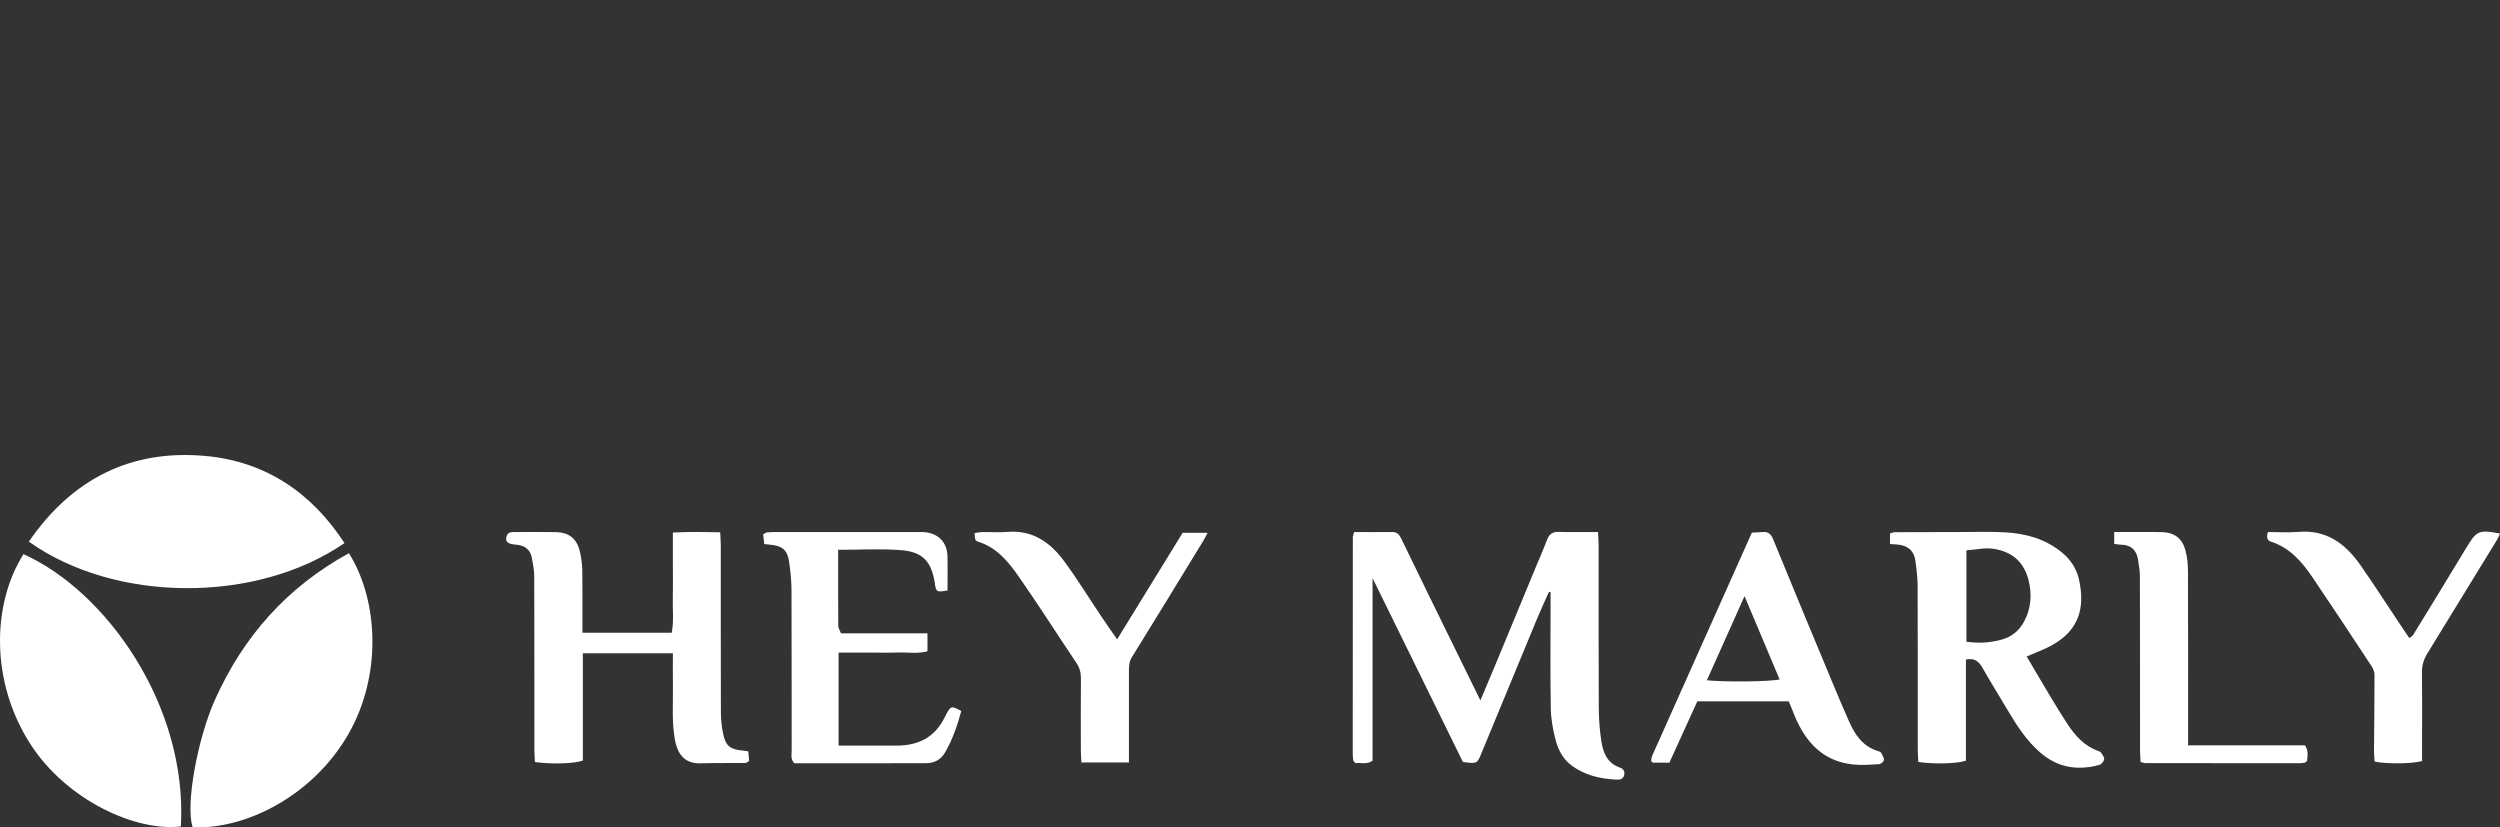 <svg xmlns="http://www.w3.org/2000/svg" fill="none" viewBox="0 0 967 320" height="320" width="967">
<rect x="0" y="0" width="967" height="320" fill="#333333" stroke="none"/>
<g clip-path="url(#clip0_10_462)">
<path fill="white" d="M134.963 213.972C146.231 231.909 147.938 260.824 134.843 283.791C121.13 307.844 94.829 320.983 74.527 319.944C71.648 311.37 76.438 285.628 83.147 270.67C94.156 246.135 111.08 227.056 134.954 213.972H134.963Z"></path>
<path fill="white" d="M69.959 319.666C52.878 321.763 25.747 309.774 11.563 287.512C-3.765 263.423 -3.082 233.635 9.081 214.353C40.817 228.513 72.617 272.684 69.969 319.666H69.959Z"></path>
<path fill="white" d="M11.157 209.499C27.74 185.409 50.506 173.699 79.52 176.371C102.673 178.505 120.447 190.467 133.247 210.056C99.01 233.654 44.296 233.162 11.157 209.499Z"></path>
<path fill="white" d="M523.767 205.806C528.843 205.806 533.743 205.843 538.634 205.787C540.517 205.769 541.31 206.901 542.021 208.376C545.629 215.865 549.274 223.335 552.929 230.796C559.37 243.954 565.83 257.103 572.613 270.93C574.606 266.206 576.368 262.068 578.094 257.901C583.465 244.956 588.817 232.002 594.179 219.057C595.591 215.642 597.095 212.264 598.396 208.803C599.218 206.622 600.491 205.676 602.872 205.741C607.772 205.88 612.672 205.787 618.108 205.787C618.2 207.736 618.348 209.369 618.348 211.002C618.366 231.872 618.302 252.742 618.403 273.602C618.422 278.056 618.754 282.548 619.437 286.937C620.12 291.308 621.818 295.279 626.561 296.894C627.908 297.349 628.563 298.351 628.24 299.761C627.917 301.218 626.792 301.626 625.435 301.571C619.04 301.283 612.949 299.91 607.735 295.966C604.552 293.563 602.706 290.027 601.728 286.297C600.694 282.316 599.91 278.14 599.845 274.038C599.614 260.592 599.762 247.146 599.762 233.691C599.762 232.151 599.762 230.61 599.762 229.07C599.568 229.005 599.365 228.931 599.171 228.866C597.667 232.234 596.098 235.565 594.686 238.962C587.369 256.602 580.097 274.261 572.788 291.911C571.358 295.372 571.053 295.465 565.848 294.722C554.414 271.449 542.861 247.944 530.901 223.604V294.286C528.418 295.882 526.158 294.871 524.284 295.186C523.851 294.695 523.74 294.583 523.657 294.453C523.574 294.333 523.454 294.203 523.435 294.064C523.352 293.303 523.241 292.533 523.241 291.762C523.241 263.784 523.251 235.807 523.278 207.829C523.278 207.393 523.481 206.957 523.777 205.806H523.767Z"></path>
<path fill="white" d="M731.062 210.436V206.353C731.744 206.158 732.307 205.852 732.87 205.852C741.019 205.806 749.167 205.797 757.316 205.797C763.462 205.797 769.626 205.555 775.763 205.917C783.672 206.39 791.119 208.451 797.486 213.638C801.002 216.496 803.291 220.096 804.205 224.365C806.521 235.203 804.168 243.898 793.398 249.735C790.445 251.331 787.252 252.473 783.921 253.92C787.077 259.275 790.242 264.694 793.472 270.067C795.53 273.5 797.634 276.906 799.83 280.256C802.756 284.71 806.281 288.514 811.43 290.435C811.864 290.593 812.418 290.732 812.639 291.066C813.184 291.883 814.005 292.867 813.885 293.665C813.765 294.5 812.805 295.65 812.002 295.873C803.623 298.156 795.899 296.931 789.181 291.103C783.875 286.501 780.11 280.683 776.566 274.697C773.345 269.269 770.005 263.905 766.886 258.412C765.455 255.897 763.776 254.366 760.417 255.136V294.221C757.159 295.4 748.244 295.632 741.988 294.732C741.923 293.191 741.794 291.558 741.794 289.925C741.776 268.897 741.822 247.879 741.739 226.852C741.729 223.483 741.323 220.096 740.853 216.746C740.364 213.267 738.204 211.271 734.78 210.733C733.728 210.566 732.658 210.557 731.062 210.427V210.436ZM760.629 248.223C765.575 248.919 770.134 248.603 774.554 247.304C778.199 246.228 781.042 243.908 782.897 240.465C785.683 235.306 786.025 229.812 784.613 224.309C782.897 217.609 778.605 213.601 771.564 212.348C767.79 211.68 764.385 212.645 760.61 212.868V248.223H760.629Z"></path>
<path fill="white" d="M225.28 244.734H259.83C260.67 240.307 260.144 236.011 260.246 231.742C260.338 227.576 260.264 223.4 260.264 219.224C260.264 215.048 260.264 210.65 260.264 205.991C266.576 205.639 272.335 205.778 278.573 205.889C278.656 207.801 278.795 209.443 278.795 211.077C278.813 232.559 278.776 254.05 278.841 275.532C278.841 278.279 279.145 281.072 279.699 283.763C280.686 288.542 282.338 289.841 287.201 290.315C287.801 290.37 288.41 290.463 289.435 290.593C289.545 291.874 289.647 293.154 289.758 294.379C289.038 294.75 288.641 295.121 288.235 295.131C282.55 295.186 276.857 295.066 271.181 295.251C266.078 295.418 262.35 293.201 261.058 286.111C259.775 279.068 260.403 271.95 260.283 264.861C260.218 260.889 260.273 256.908 260.273 252.695H225.446V294.184C222.115 295.418 213.089 295.66 206.907 294.741C206.842 293.21 206.703 291.567 206.703 289.925C206.685 267.663 206.713 245.411 206.648 223.149C206.648 220.718 206.196 218.268 205.744 215.865C205.125 212.543 202.994 210.928 199.625 210.678C196.543 210.455 195.565 209.657 195.814 207.968C196.165 205.583 198.029 205.797 199.718 205.797C204.793 205.797 209.86 205.732 214.935 205.824C220.168 205.917 223.185 208.386 224.348 213.554C224.846 215.791 225.178 218.111 225.225 220.393C225.345 226.88 225.28 233.375 225.289 239.871C225.289 241.384 225.289 242.887 225.289 244.743L225.28 244.734Z"></path>
<path fill="white" d="M324.364 252.417V288.403C326.698 288.403 328.812 288.403 330.925 288.403C336.305 288.403 341.694 288.431 347.074 288.403C355.463 288.347 361.876 284.979 365.577 277.119C365.771 276.702 365.983 276.284 366.214 275.885C367.829 273.036 368.179 272.971 371.824 275.041C370.302 280.599 368.438 286.12 365.485 291.159C363.934 293.804 361.415 295.214 358.194 295.196C353.276 295.159 348.357 295.224 343.429 295.224C332.817 295.224 322.204 295.224 311.601 295.224C310.078 295.224 308.556 295.224 307.227 295.224C305.658 293.516 306.23 291.725 306.221 290.101C306.175 269.538 306.239 248.965 306.156 228.402C306.138 224.718 305.769 221.015 305.243 217.368C304.578 212.719 302.65 211.132 297.878 210.687C297.269 210.631 296.66 210.557 295.618 210.446C295.47 209.193 295.322 207.903 295.184 206.678C295.885 206.307 296.264 205.964 296.679 205.926C297.897 205.815 299.134 205.797 300.361 205.797C318.504 205.797 336.656 205.797 354.798 205.797C355.878 205.797 356.967 205.741 358.028 205.871C363.214 206.539 366.352 209.935 366.481 215.169C366.592 219.604 366.5 224.049 366.5 228.402C362.375 229.107 362.144 228.968 361.646 226.035C361.618 225.887 361.646 225.729 361.618 225.571C360.252 217.164 356.93 213.434 348.449 212.793C340.541 212.19 332.549 212.663 324.197 212.663C324.197 222.713 324.17 232.41 324.244 242.107C324.244 242.952 324.853 243.787 325.305 244.975H358.748V251.897C355.047 252.983 351.209 252.259 347.443 252.389C343.761 252.519 340.061 252.417 336.369 252.417C332.531 252.417 328.701 252.417 324.354 252.417H324.364Z"></path>
<path fill="white" d="M656.525 271.254C652.843 279.356 649.272 287.187 645.728 294.992H639.314C638.964 294.657 638.825 294.574 638.751 294.444C638.678 294.314 638.641 294.138 638.668 293.999C638.788 293.405 638.853 292.783 639.102 292.236C651.911 263.543 664.738 234.86 677.621 206.029C679.162 205.945 680.518 205.899 681.866 205.787C684.034 205.611 685.04 206.622 685.88 208.673C693.576 227.492 701.393 246.255 709.209 265.028C711.165 269.723 713.15 274.41 715.217 279.049C717.533 284.255 720.578 288.793 726.447 290.519C726.881 290.649 727.444 290.853 727.629 291.187C728.118 292.078 728.782 293.099 728.708 294.008C728.662 294.602 727.472 295.539 726.752 295.585C723.402 295.78 719.997 296.049 716.684 295.688C705.158 294.435 698.44 287.15 694.204 276.952C693.438 275.115 692.709 273.259 691.897 271.264H656.516L656.525 271.254ZM660.226 263.144C667.341 263.859 684.745 263.664 688.353 262.801C683.933 252.306 679.54 241.866 674.788 230.582C669.768 241.801 665.07 252.287 660.216 263.144H660.226Z"></path>
<path fill="white" d="M877.237 205.787C881.214 205.787 885.192 206.056 889.123 205.732C899.911 204.841 907.247 210.325 913.006 218.584C918.552 226.536 923.803 234.702 929.183 242.766C930.032 244.038 930.89 245.3 931.905 246.794C932.496 246.348 933.096 246.098 933.372 245.643C940.294 234.359 947.224 223.075 954.053 211.735C957.929 205.286 958.842 204.804 967.009 206.381C966.622 207.216 966.327 208.014 965.893 208.729C956.895 223.437 947.888 238.145 938.854 252.835C937.442 255.127 936.768 257.502 936.805 260.267C936.935 270.159 936.851 280.051 936.851 289.943V294.379C933.086 295.455 923.046 295.548 918.515 294.583C918.432 293.33 918.257 291.985 918.266 290.639C918.33 280.757 918.469 270.874 918.46 260.991C918.46 259.878 917.934 258.616 917.306 257.66C909.767 246.218 902.236 234.777 894.549 223.428C890.461 217.387 885.801 211.902 878.483 209.555C877.163 209.128 876.49 208.154 877.237 205.797V205.787Z"></path>
<path fill="white" d="M436.653 294.927H418.298C418.215 293.154 418.076 291.66 418.076 290.157C418.058 280.887 418.021 271.616 418.104 262.346C418.123 260.091 417.569 258.217 416.295 256.324C408.811 245.216 401.65 233.886 393.972 222.917C390.023 217.285 385.584 211.838 378.552 209.601C377.121 209.147 377.177 208.98 376.965 206.196C377.97 206.066 378.995 205.824 380.019 205.806C383.249 205.75 386.488 206.01 389.7 205.741C399.159 204.952 406.015 209.592 411.303 216.663C416.545 223.669 421.113 231.195 426.004 238.47C427.868 241.244 429.796 243.973 432.103 247.304C440.769 233.208 449.12 219.632 457.453 206.075H467.097C466.386 207.411 465.953 208.33 465.427 209.202C456.272 224.17 447.145 239.157 437.889 254.069C436.81 255.804 436.662 257.474 436.671 259.321C436.681 269.519 436.671 279.717 436.671 289.916V294.936L436.653 294.927Z"></path>
<path fill="white" d="M817.779 210.362V205.787C820.455 205.787 822.873 205.787 825.291 205.787C828.825 205.787 832.36 205.731 835.894 205.806C840.988 205.908 844.006 208.033 845.353 212.97C846.073 215.596 846.295 218.435 846.313 221.182C846.387 241.736 846.35 262.29 846.35 282.854V288.282H891.55C893.072 290.5 892.51 292.467 892.362 294.277C892.131 294.518 892.03 294.63 891.91 294.732C891.799 294.834 891.679 294.964 891.55 294.991C890.95 295.084 890.332 295.214 889.732 295.214C869.753 295.214 849.774 295.205 829.785 295.177C829.351 295.177 828.909 294.973 827.976 294.741C827.903 293.191 827.764 291.558 827.764 289.916C827.746 267.663 827.773 245.402 827.718 223.149C827.718 220.866 827.358 218.565 826.961 216.301C826.315 212.58 824.045 210.677 820.234 210.677C819.496 210.677 818.767 210.501 817.77 210.371L817.779 210.362Z"></path>
</g>
<defs>
<clipPath id="clip0_10_462">
<rect transform="translate(0 176)" fill="white" height="144" width="967"></rect>
</clipPath>
</defs>
</svg>
